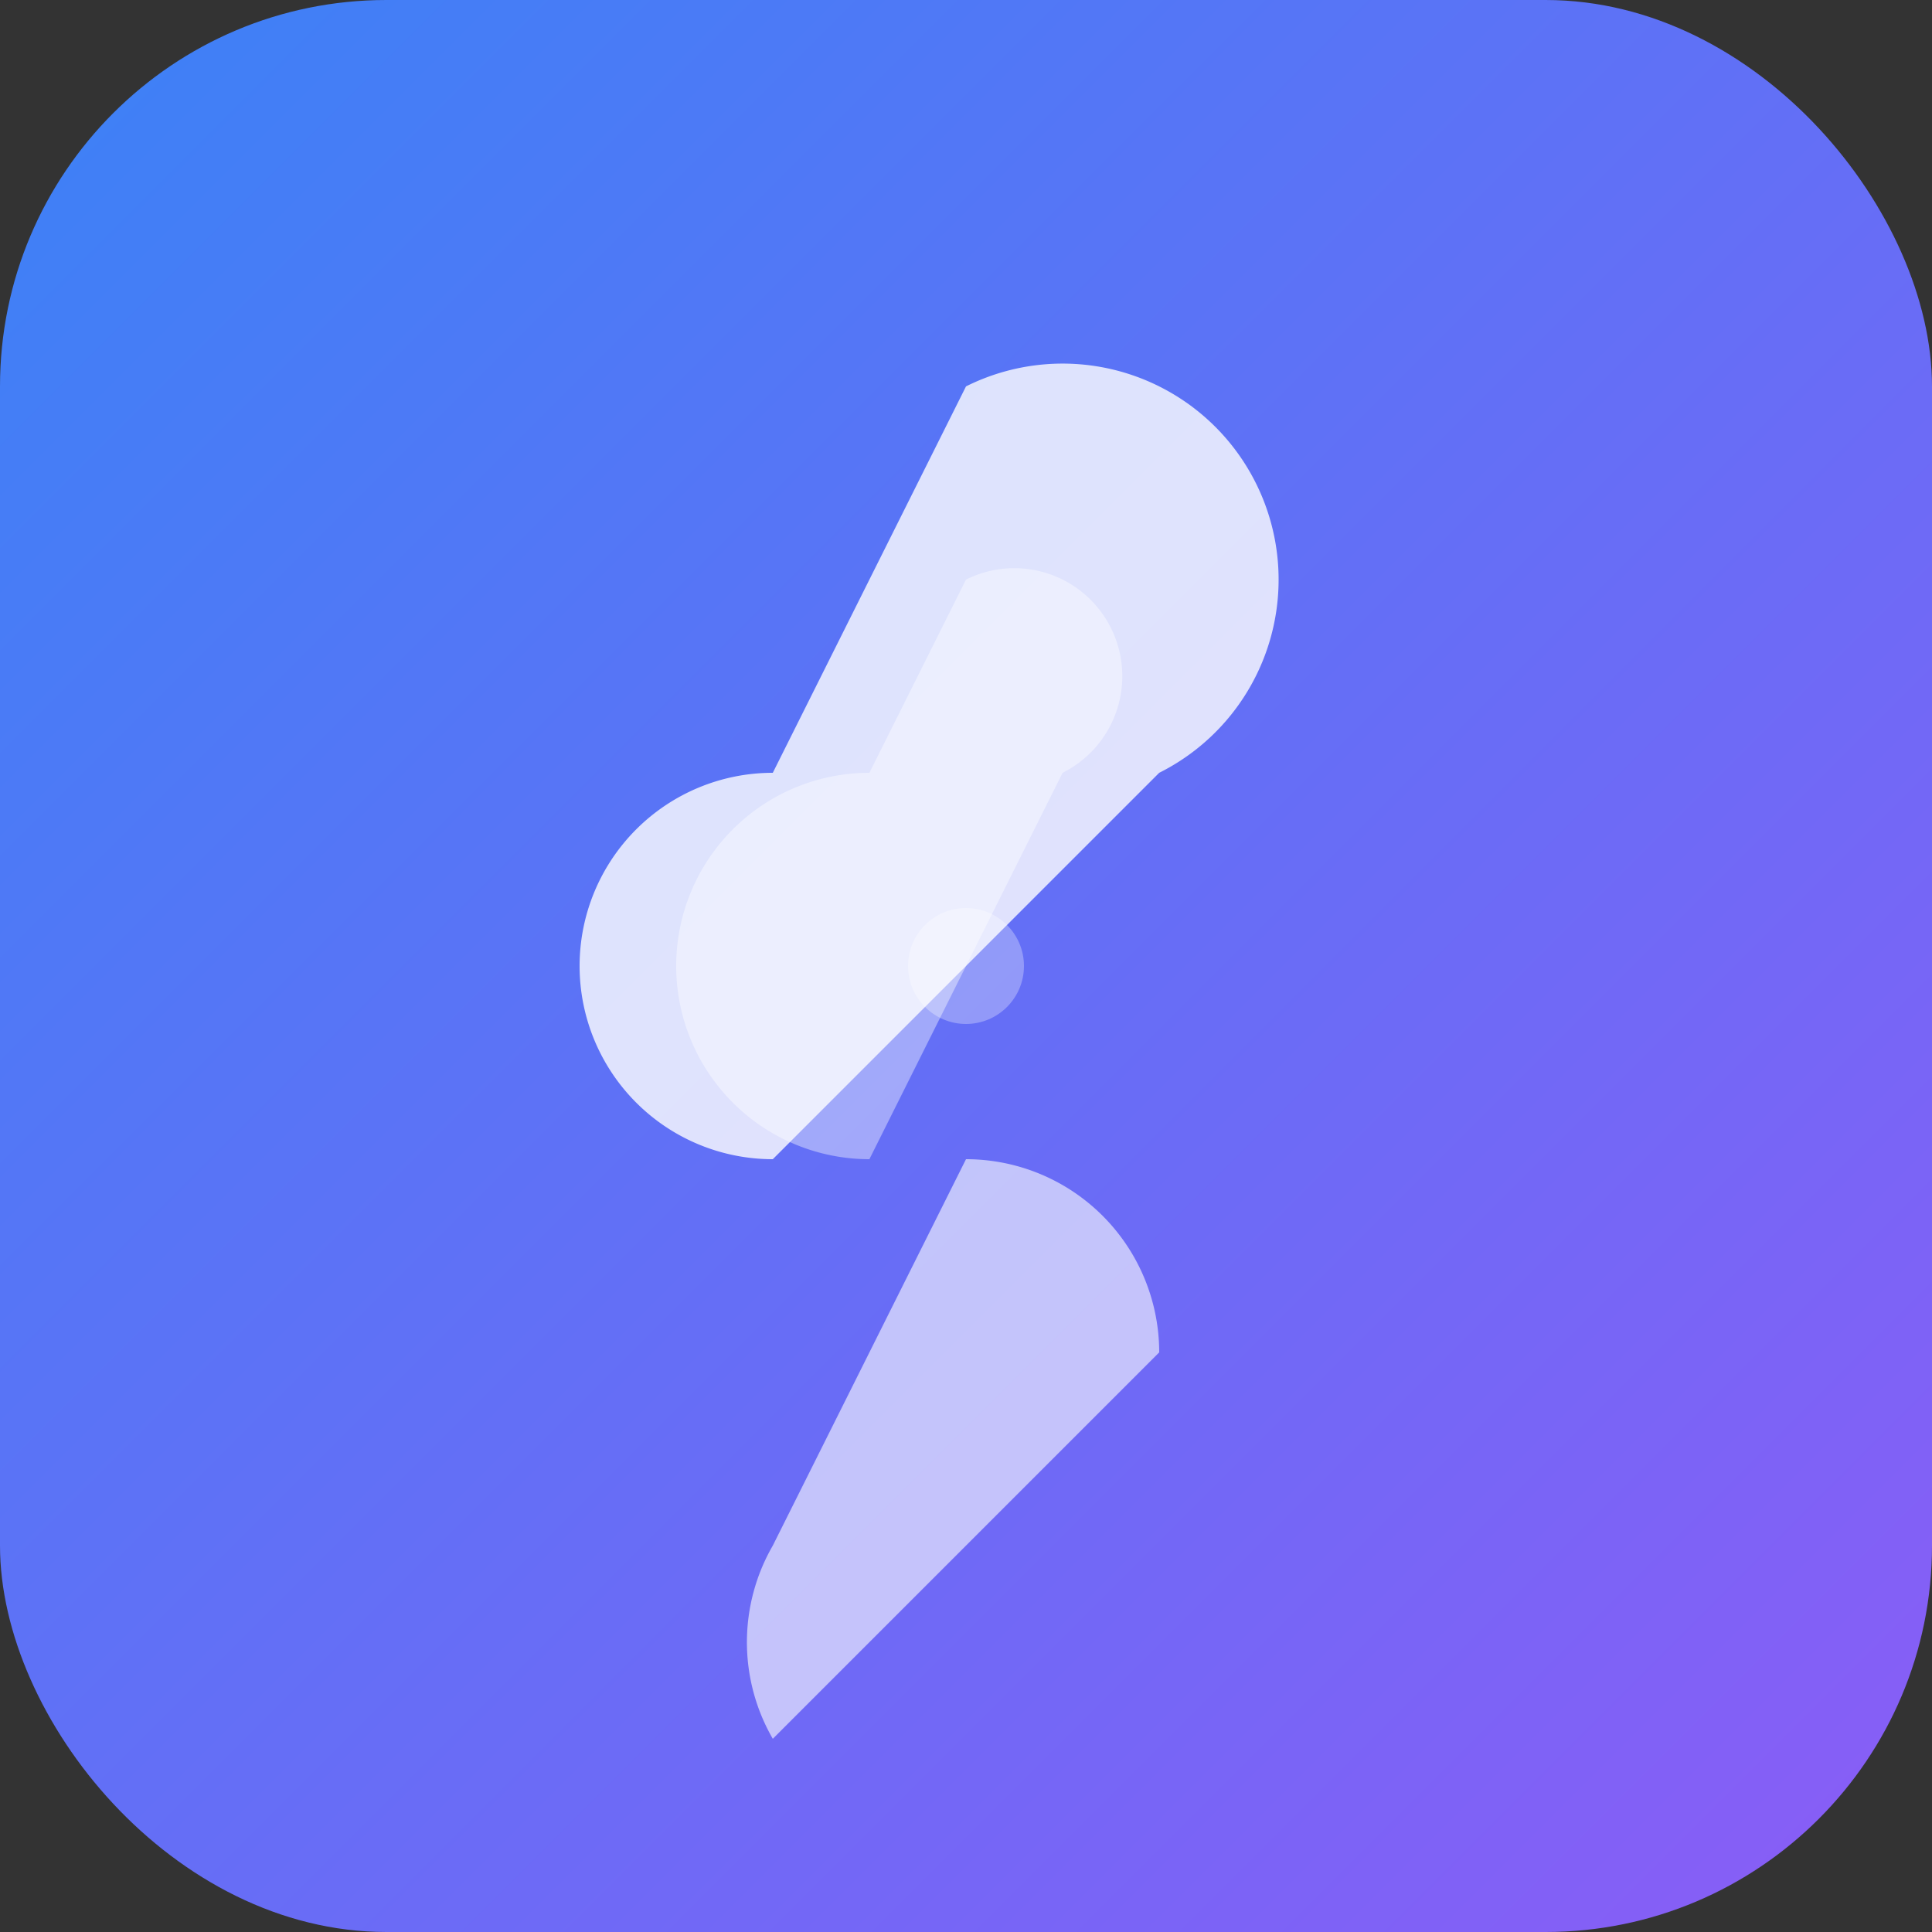 
<svg xmlns="http://www.w3.org/2000/svg" width="200" height="200" viewBox="0 0 200 200" fill="none">
  <rect x="0" y="0" width="200" height="200" fill="#333333" stroke="none"/>
  <defs>
    <linearGradient id="grad1" x1="0%" y1="0%" x2="100%" y2="100%">
      <stop offset="0%" style="stop-color:#3B82F6; stop-opacity:1" />
      <stop offset="100%" style="stop-color:#8B5CF6; stop-opacity:1" />
    </linearGradient>
  </defs>
  <rect width="200" height="200" rx="40" fill="url(#grad1)" />
  <g transform="translate(100,100)">
    <path d="M0,-60 A20,20 0 0,1 20,-20 L-20,20 A20,20 0 0,1 -20,-20 Z" fill="white" opacity="0.8" />
    <path d="M0,20 A20,20 0 0,1 20,40 L-20,80 A20,20 0 0,1 -20,60 Z" fill="white" opacity="0.6" />
    <path d="M0,-40 A10,10 0 0,1 10,-20 L-10,20 A10,10 0 0,1 -10,-20 Z" fill="white" opacity="0.4" />
  </g>
  <circle cx="100" cy="100" r="6" fill="white" opacity="0.3" />
</svg>
